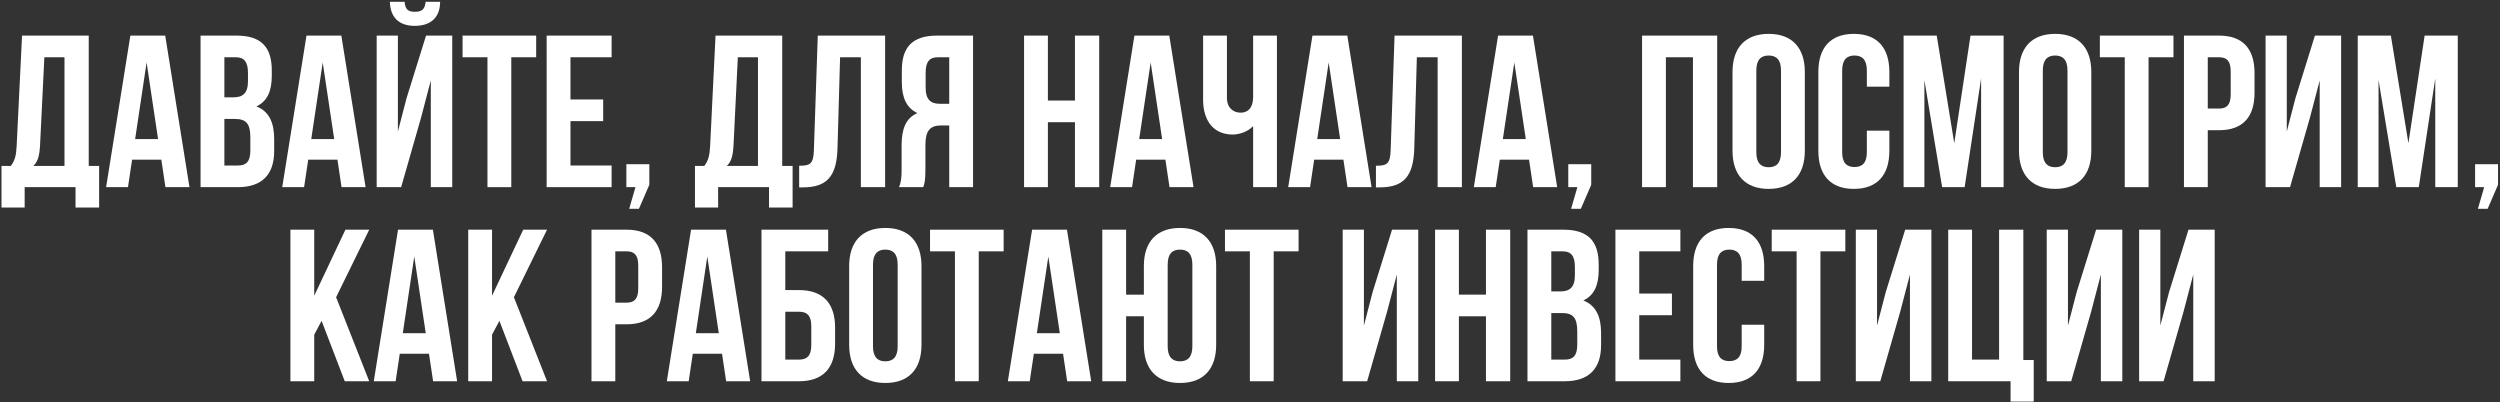 <?xml version="1.0" encoding="UTF-8"?> <svg xmlns="http://www.w3.org/2000/svg" width="1082" height="174" viewBox="0 0 1082 174" fill="none"><rect x="0" y="0" width="1082" height="174" fill="#333333" stroke="none"/><path d="M42.902 89.808H32.689V81H10.669V89.808H0.643V71.817H4.672C6.452 69.568 7.014 67.132 7.202 63.29L9.544 15.409H38.404V71.817H42.902V89.808ZM19.196 24.779L17.322 63.103C17.04 68.069 16.103 70.224 14.417 71.817H27.91V24.779H19.196Z" fill="white"></path><path d="M71.507 15.409L82.002 81H71.601L69.821 69.1H57.171L55.391 81H45.927L56.422 15.409H71.507ZM63.449 27.028L58.483 60.198H68.415L63.449 27.028Z" fill="white"></path><path d="M102.357 15.409C113.039 15.409 117.63 20.375 117.63 30.495V32.837C117.63 39.584 115.568 43.894 110.977 46.049C116.505 48.204 118.661 53.171 118.661 60.105V65.445C118.661 75.565 113.32 81 103.012 81H86.802V15.409H102.357ZM101.701 51.484H97.109V71.63H103.012C106.479 71.63 108.353 70.037 108.353 65.164V59.449C108.353 53.358 106.386 51.484 101.701 51.484ZM102.075 24.779H97.109V42.114H101.138C104.98 42.114 107.323 40.427 107.323 35.18V31.526C107.323 26.84 105.73 24.779 102.075 24.779Z" fill="white"></path><path d="M147.732 15.409L158.226 81H147.825L146.045 69.1H133.395L131.615 81H122.151L132.646 15.409H147.732ZM139.673 27.028L134.707 60.198H144.639L139.673 27.028Z" fill="white"></path><path d="M173.614 81H163.026V15.409H172.209V56.919L175.957 42.489L184.39 15.409H195.728V81H186.452V34.805L182.235 50.922L173.614 81ZM184.203 0.791C183.922 4.258 182.329 5.102 179.518 5.102C176.8 5.102 175.395 4.258 175.114 0.791H168.742C168.929 7.163 172.303 11.192 179.518 11.192C186.826 11.192 190.481 7.163 190.481 0.791H184.203Z" fill="white"></path><path d="M200.199 24.779V15.409H232.057V24.779H221.282V81H210.974V24.779H200.199Z" fill="white"></path><path d="M246.904 24.779V43.051H261.053V52.421H246.904V71.63H264.707V81H236.597V15.409H264.707V24.779H246.904Z" fill="white"></path><path d="M275.03 81H271.094V71.068H281.027V79.969L276.529 90.37H272.312L275.03 81Z" fill="white"></path><path d="M343.04 89.808H332.827V81H310.807V89.808H300.781V71.817H304.81C306.59 69.568 307.152 67.132 307.34 63.29L309.682 15.409H338.543V71.817H343.04V89.808ZM319.334 24.779L317.46 63.103C317.179 68.069 316.242 70.224 314.555 71.817H328.048V24.779H319.334Z" fill="white"></path><path d="M345.878 81.094V71.724C350.563 71.724 352.062 71.068 352.249 64.977L353.936 15.409H383.077V81H372.583V24.779H363.587L362.463 64.415C362.088 76.409 357.778 81.094 347.471 81.094H345.878Z" fill="white"></path><path d="M399.587 81H389.092C390.123 78.564 390.217 76.221 390.217 73.035V62.916C390.217 56.075 391.903 51.109 397.057 48.954C392.466 46.799 390.311 42.395 390.311 35.648V30.495C390.311 20.375 394.902 15.409 405.584 15.409H421.138V81H410.831V54.295H407.271C402.585 54.295 400.524 56.544 400.524 62.635V72.942C400.524 78.283 400.149 79.313 399.587 81ZM410.831 24.779H405.865C402.211 24.779 400.618 26.84 400.618 31.526V37.991C400.618 43.238 402.96 44.925 406.802 44.925H410.831V24.779Z" fill="white"></path><path d="M453.523 52.889V81H443.216V15.409H453.523V43.519H465.236V15.409H475.731V81H465.236V52.889H453.523Z" fill="white"></path><path d="M506.067 15.409L516.562 81H506.161L504.381 69.1H491.731L489.951 81H480.487L490.981 15.409H506.067ZM498.009 27.028L493.043 60.198H502.975L498.009 27.028Z" fill="white"></path><path d="M542.351 15.409H552.658V81H542.351V54.576C540.102 57.012 536.354 58.23 533.543 58.23C525.11 58.23 520.706 52.14 520.706 43.145V15.409H531.013V42.301C531.013 46.705 533.73 48.767 537.01 48.767C540.29 48.767 542.351 46.424 542.351 42.02V15.409Z" fill="white"></path><path d="M583.115 15.409L593.609 81H583.209L581.428 69.1H568.779L566.998 81H557.534L568.029 15.409H583.115ZM575.057 27.028L570.09 60.198H580.023L575.057 27.028Z" fill="white"></path><path d="M595.505 81.094V71.724C600.19 71.724 601.689 71.068 601.876 64.977L603.563 15.409H632.704V81H622.21V24.779H613.214L612.09 64.415C611.715 76.409 607.405 81.094 597.098 81.094H595.505Z" fill="white"></path><path d="M663.457 15.409L673.951 81H663.55L661.77 69.1H649.12L647.34 81H637.876L648.371 15.409H663.457ZM655.398 27.028L650.432 60.198H660.365L655.398 27.028Z" fill="white"></path><path d="M682.687 81H678.751V71.068H688.684V79.969L684.186 90.37H679.969L682.687 81Z" fill="white"></path><path d="M720.994 24.779V81H710.687V15.409H743.201V81H732.707V24.779H720.994Z" fill="white"></path><path d="M760.139 30.495V65.914C760.139 70.599 762.2 72.379 765.48 72.379C768.759 72.379 770.821 70.599 770.821 65.914V30.495C770.821 25.81 768.759 24.029 765.48 24.029C762.2 24.029 760.139 25.81 760.139 30.495ZM749.831 65.258V31.151C749.831 20.656 755.36 14.659 765.48 14.659C775.599 14.659 781.128 20.656 781.128 31.151V65.258C781.128 75.753 775.599 81.75 765.48 81.75C755.36 81.75 749.831 75.753 749.831 65.258Z" fill="white"></path><path d="M807.972 56.544H817.717V65.258C817.717 75.753 812.469 81.75 802.35 81.75C792.23 81.75 786.983 75.753 786.983 65.258V31.151C786.983 20.656 792.23 14.659 802.35 14.659C812.469 14.659 817.717 20.656 817.717 31.151V37.522H807.972V30.495C807.972 25.81 805.91 24.029 802.631 24.029C799.351 24.029 797.29 25.81 797.29 30.495V65.914C797.29 70.599 799.351 72.286 802.631 72.286C805.91 72.286 807.972 70.599 807.972 65.914V56.544Z" fill="white"></path><path d="M838.213 15.409L845.803 61.979L852.831 15.409H867.167V81H857.422V33.962L850.301 81H840.556L832.872 34.618V81H823.877V15.409H838.213Z" fill="white"></path><path d="M884.129 30.495V65.914C884.129 70.599 886.19 72.379 889.47 72.379C892.749 72.379 894.811 70.599 894.811 65.914V30.495C894.811 25.81 892.749 24.029 889.47 24.029C886.19 24.029 884.129 25.81 884.129 30.495ZM873.821 65.258V31.151C873.821 20.656 879.35 14.659 889.47 14.659C899.589 14.659 905.118 20.656 905.118 31.151V65.258C905.118 75.753 899.589 81.75 889.47 81.75C879.35 81.75 873.821 75.753 873.821 65.258Z" fill="white"></path><path d="M908.817 24.779V15.409H940.676V24.779H929.9V81H919.593V24.779H908.817Z" fill="white"></path><path d="M960.395 15.409C970.702 15.409 975.762 21.125 975.762 31.619V40.146C975.762 50.641 970.702 56.356 960.395 56.356H955.523V81H945.215V15.409H960.395ZM960.395 24.779H955.523V46.986H960.395C963.675 46.986 965.455 45.487 965.455 40.802V30.963C965.455 26.278 963.675 24.779 960.395 24.779Z" fill="white"></path><path d="M999.745 50.922L991.125 81H980.537V15.409H989.719V56.919L993.467 42.489L1001.9 15.409H1013.24V81H1003.96V34.805L999.745 50.922Z" fill="white"></path><path d="M1034.77 15.409L1042.36 61.979L1049.38 15.409H1063.72V81H1053.98V33.962L1046.85 81H1037.11L1029.43 34.618V81H1020.43V15.409H1034.77Z" fill="white"></path><path d="M1075.15 81H1071.22V71.068H1081.15V79.969L1076.65 90.37H1072.44L1075.15 81Z" fill="white"></path><path d="M149.211 165L139.185 138.857L135.999 144.854V165H125.692V99.409H135.999V127.988L149.492 99.409H159.799L145.463 128.644L159.799 165H149.211Z" fill="white"></path><path d="M187.353 99.409L197.848 165H187.447L185.667 153.1H173.017L171.237 165H161.773L172.268 99.409H187.353ZM179.295 111.028L174.329 144.198H184.261L179.295 111.028Z" fill="white"></path><path d="M226.167 165L216.141 138.857L212.955 144.854V165H202.648V99.409H212.955V127.988L226.448 99.409H236.755L222.419 128.644L236.755 165H226.167Z" fill="white"></path><path d="M271.175 99.409C281.483 99.409 286.543 105.125 286.543 115.619V124.146C286.543 134.641 281.483 140.356 271.175 140.356H266.303V165H255.996V99.409H271.175ZM271.175 108.779H266.303V130.986H271.175C274.455 130.986 276.235 129.487 276.235 124.802V114.963C276.235 110.278 274.455 108.779 271.175 108.779Z" fill="white"></path><path d="M314.18 99.409L324.675 165H314.274L312.493 153.1H299.844L298.063 165H288.6L299.094 99.409H314.18ZM306.122 111.028L301.156 144.198H311.088L306.122 111.028Z" fill="white"></path><path d="M345.873 165H329.568V99.409H358.429V108.779H339.876V125.552H345.873C356.18 125.552 361.427 131.267 361.427 141.762V148.79C361.427 159.284 356.18 165 345.873 165ZM339.876 155.63H345.873C349.152 155.63 351.12 154.131 351.12 149.446V141.106C351.12 136.421 349.152 134.922 345.873 134.922H339.876V155.63Z" fill="white"></path><path d="M377.828 114.495V149.914C377.828 154.599 379.89 156.379 383.169 156.379C386.449 156.379 388.51 154.599 388.51 149.914V114.495C388.51 109.81 386.449 108.029 383.169 108.029C379.89 108.029 377.828 109.81 377.828 114.495ZM367.521 149.258V115.151C367.521 104.656 373.05 98.659 383.169 98.659C393.289 98.659 398.818 104.656 398.818 115.151V149.258C398.818 159.753 393.289 165.75 383.169 165.75C373.05 165.75 367.521 159.753 367.521 149.258Z" fill="white"></path><path d="M402.517 108.779V99.409H434.376V108.779H423.6V165H413.293V108.779H402.517Z" fill="white"></path><path d="M461.779 99.409L472.273 165H461.872L460.092 153.1H447.442L445.662 165H436.198L446.693 99.409H461.779ZM453.72 111.028L448.754 144.198H458.686L453.72 111.028Z" fill="white"></path><path d="M495.064 149.258V136.89H487.38V165H477.073V99.409H487.38V127.519H495.064V115.151C495.064 104.656 500.592 98.659 510.712 98.659C520.832 98.659 526.36 104.656 526.36 115.151V149.258C526.36 159.753 520.832 165.75 510.712 165.75C500.592 165.75 495.064 159.753 495.064 149.258ZM505.371 114.495V149.914C505.371 154.599 507.432 156.379 510.712 156.379C513.992 156.379 516.053 154.599 516.053 149.914V114.495C516.053 109.81 513.992 108.029 510.712 108.029C507.432 108.029 505.371 109.81 505.371 114.495Z" fill="white"></path><path d="M530.168 108.779V99.409H562.026V108.779H551.25V165H540.943V108.779H530.168Z" fill="white"></path><path d="M600.324 134.922L591.703 165H581.115V99.409H590.298V140.919L594.046 126.489L602.479 99.409H613.817V165H604.54V118.805L600.324 134.922Z" fill="white"></path><path d="M631.41 136.89V165H621.103V99.409H631.41V127.519H643.123V99.409H653.617V165H643.123V136.89H631.41Z" fill="white"></path><path d="M676.645 99.409C687.327 99.409 691.919 104.375 691.919 114.495V116.837C691.919 123.584 689.857 127.894 685.266 130.049C690.794 132.204 692.949 137.171 692.949 144.105V149.446C692.949 159.565 687.608 165 677.301 165H661.091V99.409H676.645ZM675.989 135.484H671.398V155.63H677.301C680.768 155.63 682.642 154.037 682.642 149.164V143.449C682.642 137.358 680.674 135.484 675.989 135.484ZM676.364 108.779H671.398V126.114H675.427C679.269 126.114 681.612 124.427 681.612 119.18V115.526C681.612 110.84 680.019 108.779 676.364 108.779Z" fill="white"></path><path d="M709.464 108.779V127.051H723.613V136.421H709.464V155.63H727.268V165H699.157V99.409H727.268V108.779H709.464Z" fill="white"></path><path d="M753.801 140.544H763.545V149.258C763.545 159.753 758.298 165.75 748.178 165.75C738.059 165.75 732.811 159.753 732.811 149.258V115.151C732.811 104.656 738.059 98.659 748.178 98.659C758.298 98.659 763.545 104.656 763.545 115.151V121.522H753.801V114.495C753.801 109.81 751.739 108.029 748.46 108.029C745.18 108.029 743.119 109.81 743.119 114.495V149.914C743.119 154.599 745.18 156.286 748.46 156.286C751.739 156.286 753.801 154.599 753.801 149.914V140.544Z" fill="white"></path><path d="M766.801 108.779V99.409H798.659V108.779H787.884V165H777.577V108.779H766.801Z" fill="white"></path><path d="M822.408 134.922L813.787 165H803.199V99.409H812.382V140.919L816.13 126.489L824.563 99.409H835.901V165H826.624V118.805L822.408 134.922Z" fill="white"></path><path d="M843.187 165V99.409H853.494V155.63H865.207V99.409H875.701V155.817H880.199V173.808H870.173V165H843.187Z" fill="white"></path><path d="M905.037 134.922L896.417 165H885.828V99.409H895.011V140.919L898.759 126.489L907.192 99.409H918.53V165H909.254V118.805L905.037 134.922Z" fill="white"></path><path d="M945.025 134.922L936.405 165H925.816V99.409H934.999V140.919L938.747 126.489L947.18 99.409H958.518V165H949.242V118.805L945.025 134.922Z" fill="white"></path></svg> 